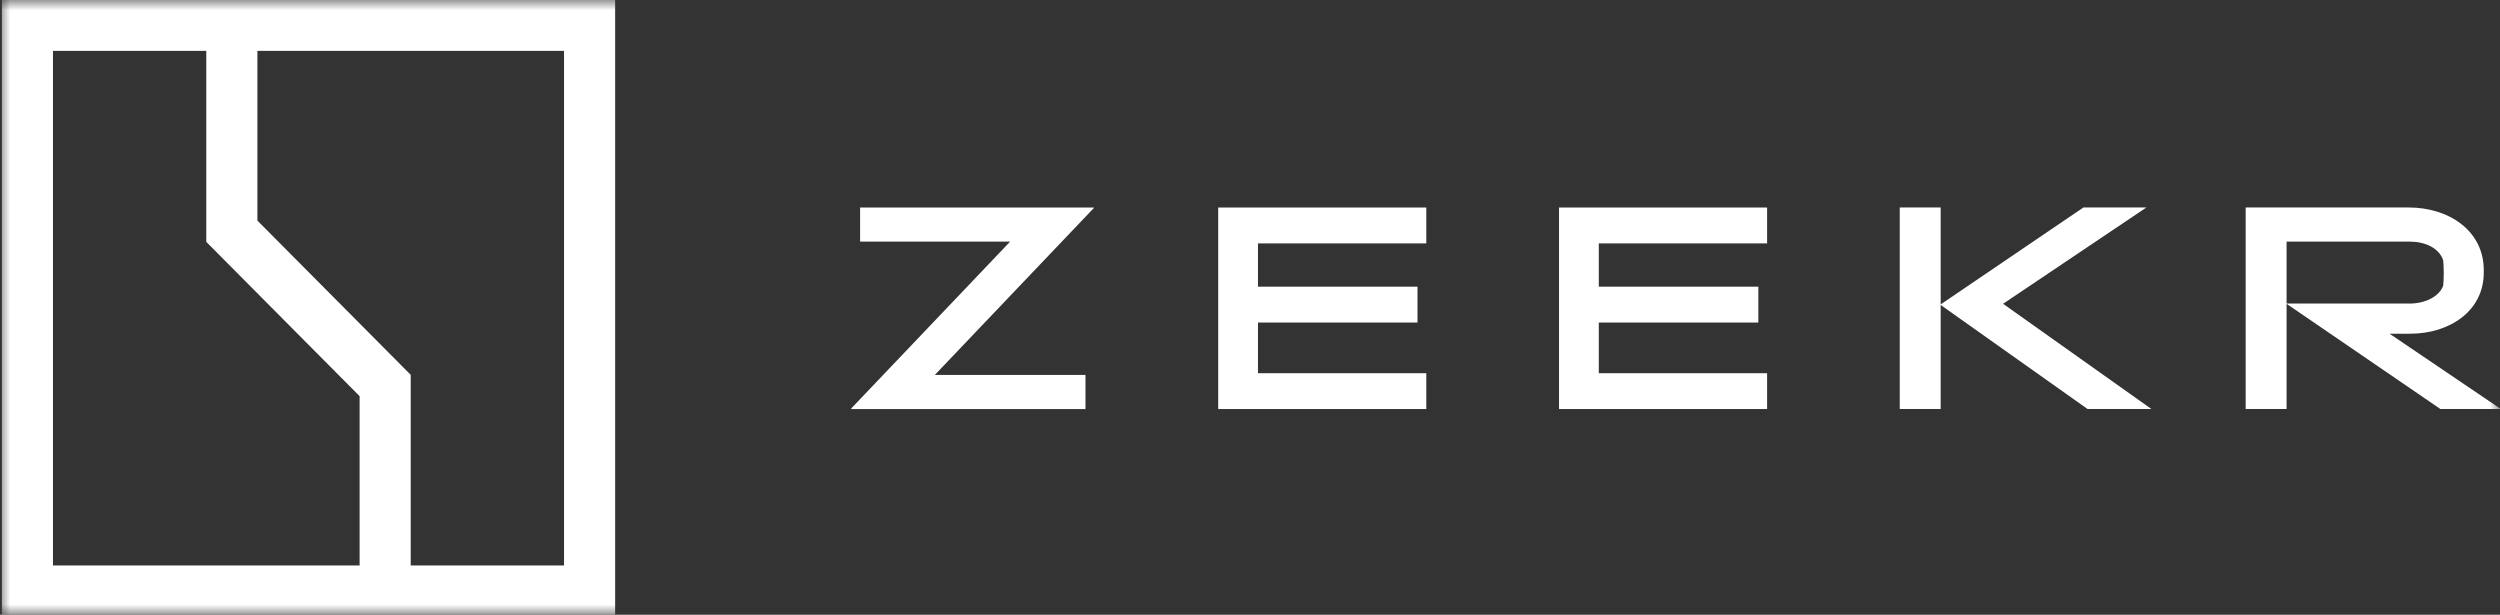 <svg width="122" height="30" viewBox="0 0 122 30" fill="none" xmlns="http://www.w3.org/2000/svg">
    <rect x="0" y="0" width="122" height="30" fill="#333333" stroke="none"/>
    <mask id="mask0_24128_3143" style="mask-type:luminance" maskUnits="userSpaceOnUse" x="0" y="0" width="122" height="30">
        <path d="M122 0H0V30H122V0Z" fill="white" style="fill:white;fill-opacity:1;"/>
    </mask>
    <g mask="url(#mask0_24128_3143)">
        <path d="M27.525 27.596H20.043V18.293L12.561 10.765V2.483H27.525V27.596ZM2.585 27.596V2.483H10.067V11.804L17.549 19.333V27.596H2.585ZM30.019 -0.026H0.091V30.107H30.019V-0.026Z" fill="white" style="fill:white;fill-opacity:1;"/>
        <path d="M53.375 10.156L45.618 18.298H52.971V19.961H41.539V19.933L49.295 11.79H41.973V10.127H53.377V10.156H53.375Z" fill="white" style="fill:white;fill-opacity:1;"/>
        <path d="M101.872 19.959L94.705 14.882V19.959H92.708V10.125H94.705V14.854L101.67 10.125H104.744L97.75 14.825L104.988 19.959H101.872Z" fill="white" style="fill:white;fill-opacity:1;"/>
        <path d="M122.039 19.959L116.61 16.285H117.617C119.527 16.285 121.207 15.187 121.207 13.307V13.177C121.207 11.268 119.513 10.125 117.545 10.125H109.589V19.959H111.585V14.825L119.091 19.959H122.039ZM111.585 11.79H117.588C118.335 11.79 119.025 12.095 119.227 12.702C119.241 12.803 119.255 13.063 119.255 13.325C119.255 13.585 119.241 13.845 119.227 13.947C119.025 14.483 118.335 14.814 117.588 14.814H111.585V11.79Z" fill="white" style="fill:white;fill-opacity:1;"/>
        <path d="M69.603 18.211V19.961H59.449V10.127H69.603V11.878H61.389V13.99H69.174V15.74H61.389V18.213H69.603V18.211Z" fill="white" style="fill:white;fill-opacity:1;"/>
        <path d="M86.235 18.211V19.961H76.081V10.127H86.235V11.878H78.021V13.99H85.806V15.74H78.021V18.213H86.235V18.211Z" fill="white" style="fill:white;fill-opacity:1;"/>
    </g>
</svg>
